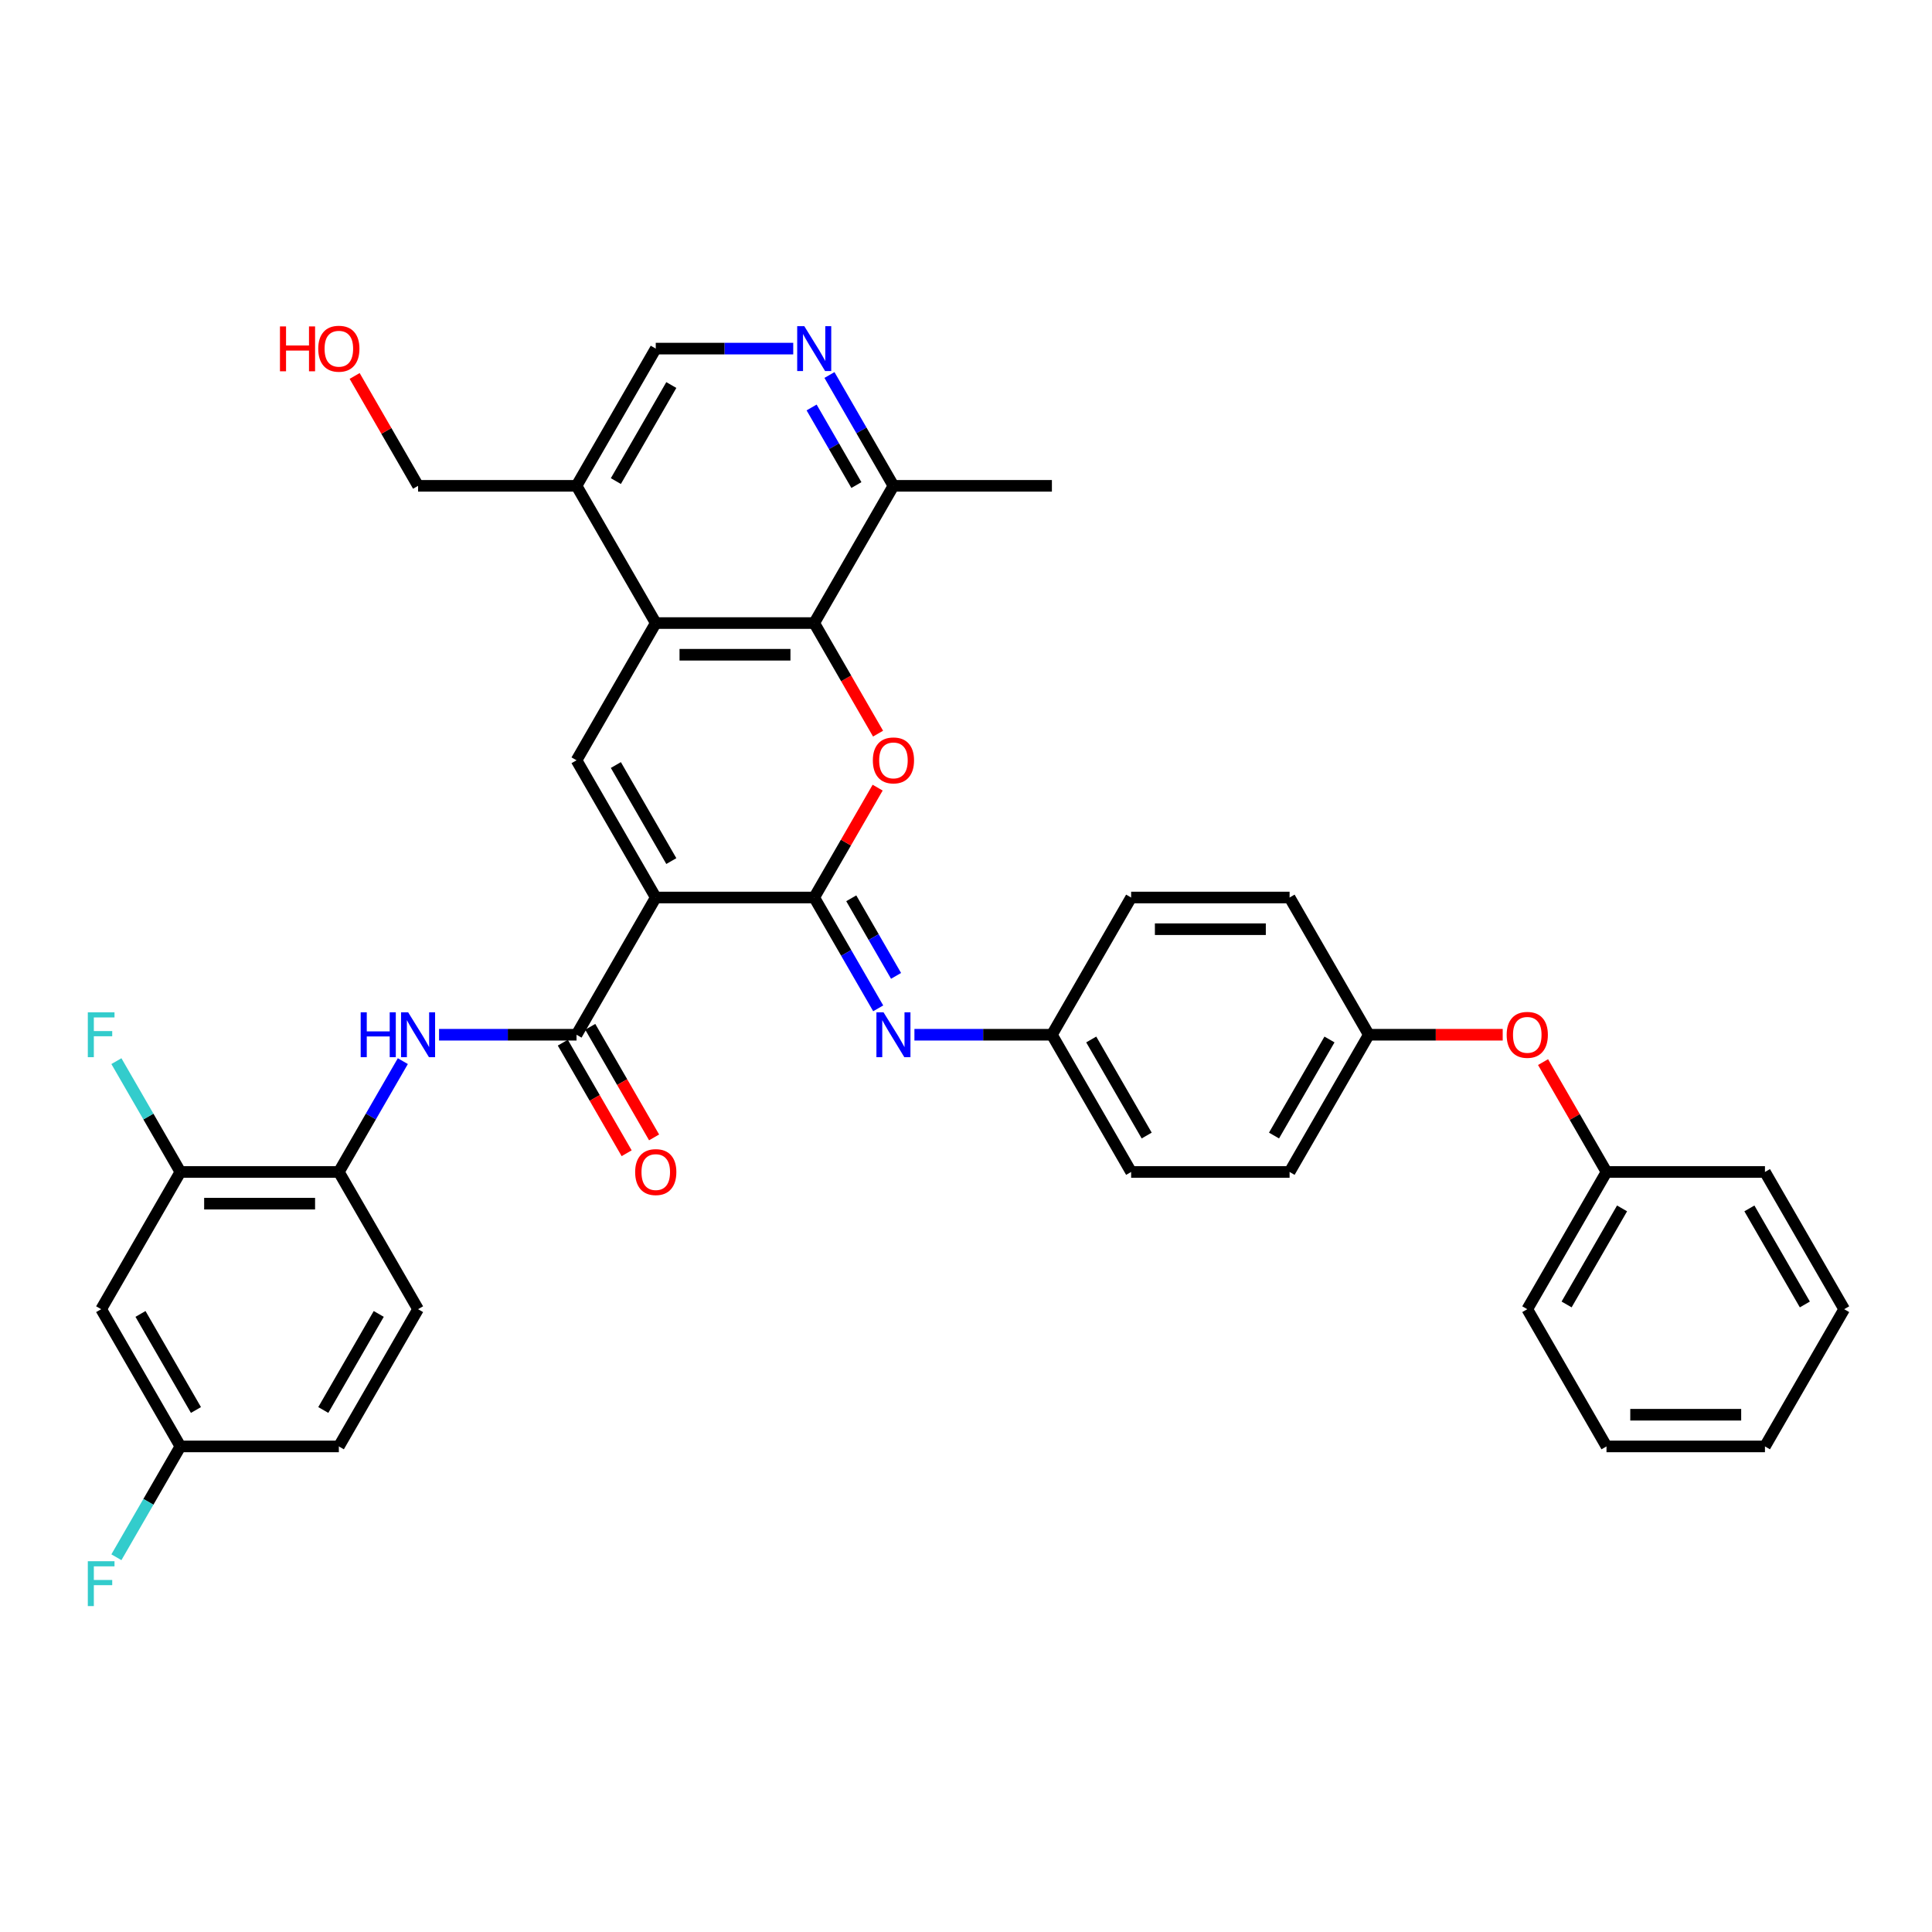 <?xml version='1.0' encoding='iso-8859-1'?>
<svg version='1.1' baseProfile='full'
              xmlns='http://www.w3.org/2000/svg'
                      xmlns:rdkit='http://www.rdkit.org/xml'
                      xmlns:xlink='http://www.w3.org/1999/xlink'
                  xml:space='preserve'
width='1000px' height='1000px' viewBox='0 0 1000 1000'>
<!-- END OF HEADER -->
<rect style='opacity:1.0;fill:#FFFFFF;stroke:none' width='1000' height='1000' x='0' y='0'> </rect>
<path class='bond-0' d='M 339.419,464.551 L 421.436,464.551' style='fill:none;fill-rule:evenodd;stroke:#000000;stroke-width:6px;stroke-linecap:butt;stroke-linejoin:miter;stroke-opacity:1' />
<path class='bond-2' d='M 339.419,464.551 L 298.411,393.523' style='fill:none;fill-rule:evenodd;stroke:#000000;stroke-width:6px;stroke-linecap:butt;stroke-linejoin:miter;stroke-opacity:1' />
<path class='bond-2' d='M 347.474,445.695 L 318.768,395.975' style='fill:none;fill-rule:evenodd;stroke:#000000;stroke-width:6px;stroke-linecap:butt;stroke-linejoin:miter;stroke-opacity:1' />
<path class='bond-3' d='M 339.419,464.551 L 298.411,535.58' style='fill:none;fill-rule:evenodd;stroke:#000000;stroke-width:6px;stroke-linecap:butt;stroke-linejoin:miter;stroke-opacity:1' />
<path class='bond-1' d='M 421.436,464.551 L 437.854,436.115' style='fill:none;fill-rule:evenodd;stroke:#000000;stroke-width:6px;stroke-linecap:butt;stroke-linejoin:miter;stroke-opacity:1' />
<path class='bond-1' d='M 437.854,436.115 L 454.271,407.679' style='fill:none;fill-rule:evenodd;stroke:#FF0000;stroke-width:6px;stroke-linecap:butt;stroke-linejoin:miter;stroke-opacity:1' />
<path class='bond-6' d='M 421.436,464.551 L 437.996,493.234' style='fill:none;fill-rule:evenodd;stroke:#000000;stroke-width:6px;stroke-linecap:butt;stroke-linejoin:miter;stroke-opacity:1' />
<path class='bond-6' d='M 437.996,493.234 L 454.556,521.916' style='fill:none;fill-rule:evenodd;stroke:#0000FF;stroke-width:6px;stroke-linecap:butt;stroke-linejoin:miter;stroke-opacity:1' />
<path class='bond-6' d='M 440.61,464.954 L 452.202,485.032' style='fill:none;fill-rule:evenodd;stroke:#000000;stroke-width:6px;stroke-linecap:butt;stroke-linejoin:miter;stroke-opacity:1' />
<path class='bond-6' d='M 452.202,485.032 L 463.793,505.11' style='fill:none;fill-rule:evenodd;stroke:#0000FF;stroke-width:6px;stroke-linecap:butt;stroke-linejoin:miter;stroke-opacity:1' />
<path class='bond-37' d='M 454.48,379.727 L 437.958,351.111' style='fill:none;fill-rule:evenodd;stroke:#FF0000;stroke-width:6px;stroke-linecap:butt;stroke-linejoin:miter;stroke-opacity:1' />
<path class='bond-37' d='M 437.958,351.111 L 421.436,322.494' style='fill:none;fill-rule:evenodd;stroke:#000000;stroke-width:6px;stroke-linecap:butt;stroke-linejoin:miter;stroke-opacity:1' />
<path class='bond-4' d='M 298.411,393.523 L 339.419,322.494' style='fill:none;fill-rule:evenodd;stroke:#000000;stroke-width:6px;stroke-linecap:butt;stroke-linejoin:miter;stroke-opacity:1' />
<path class='bond-7' d='M 298.411,535.58 L 262.832,535.58' style='fill:none;fill-rule:evenodd;stroke:#000000;stroke-width:6px;stroke-linecap:butt;stroke-linejoin:miter;stroke-opacity:1' />
<path class='bond-7' d='M 262.832,535.58 L 227.253,535.58' style='fill:none;fill-rule:evenodd;stroke:#0000FF;stroke-width:6px;stroke-linecap:butt;stroke-linejoin:miter;stroke-opacity:1' />
<path class='bond-15' d='M 291.308,539.681 L 307.83,568.297' style='fill:none;fill-rule:evenodd;stroke:#000000;stroke-width:6px;stroke-linecap:butt;stroke-linejoin:miter;stroke-opacity:1' />
<path class='bond-15' d='M 307.83,568.297 L 324.352,596.914' style='fill:none;fill-rule:evenodd;stroke:#FF0000;stroke-width:6px;stroke-linecap:butt;stroke-linejoin:miter;stroke-opacity:1' />
<path class='bond-15' d='M 305.514,531.479 L 322.036,560.096' style='fill:none;fill-rule:evenodd;stroke:#000000;stroke-width:6px;stroke-linecap:butt;stroke-linejoin:miter;stroke-opacity:1' />
<path class='bond-15' d='M 322.036,560.096 L 338.557,588.713' style='fill:none;fill-rule:evenodd;stroke:#FF0000;stroke-width:6px;stroke-linecap:butt;stroke-linejoin:miter;stroke-opacity:1' />
<path class='bond-5' d='M 339.419,322.494 L 421.436,322.494' style='fill:none;fill-rule:evenodd;stroke:#000000;stroke-width:6px;stroke-linecap:butt;stroke-linejoin:miter;stroke-opacity:1' />
<path class='bond-5' d='M 351.722,338.897 L 409.134,338.897' style='fill:none;fill-rule:evenodd;stroke:#000000;stroke-width:6px;stroke-linecap:butt;stroke-linejoin:miter;stroke-opacity:1' />
<path class='bond-10' d='M 339.419,322.494 L 298.411,251.465' style='fill:none;fill-rule:evenodd;stroke:#000000;stroke-width:6px;stroke-linecap:butt;stroke-linejoin:miter;stroke-opacity:1' />
<path class='bond-12' d='M 421.436,322.494 L 462.444,251.465' style='fill:none;fill-rule:evenodd;stroke:#000000;stroke-width:6px;stroke-linecap:butt;stroke-linejoin:miter;stroke-opacity:1' />
<path class='bond-16' d='M 473.304,535.58 L 508.882,535.58' style='fill:none;fill-rule:evenodd;stroke:#0000FF;stroke-width:6px;stroke-linecap:butt;stroke-linejoin:miter;stroke-opacity:1' />
<path class='bond-16' d='M 508.882,535.58 L 544.461,535.58' style='fill:none;fill-rule:evenodd;stroke:#000000;stroke-width:6px;stroke-linecap:butt;stroke-linejoin:miter;stroke-opacity:1' />
<path class='bond-9' d='M 208.505,549.244 L 191.945,577.926' style='fill:none;fill-rule:evenodd;stroke:#0000FF;stroke-width:6px;stroke-linecap:butt;stroke-linejoin:miter;stroke-opacity:1' />
<path class='bond-9' d='M 191.945,577.926 L 175.386,606.609' style='fill:none;fill-rule:evenodd;stroke:#000000;stroke-width:6px;stroke-linecap:butt;stroke-linejoin:miter;stroke-opacity:1' />
<path class='bond-8' d='M 410.577,180.437 L 374.998,180.437' style='fill:none;fill-rule:evenodd;stroke:#0000FF;stroke-width:6px;stroke-linecap:butt;stroke-linejoin:miter;stroke-opacity:1' />
<path class='bond-8' d='M 374.998,180.437 L 339.419,180.437' style='fill:none;fill-rule:evenodd;stroke:#000000;stroke-width:6px;stroke-linecap:butt;stroke-linejoin:miter;stroke-opacity:1' />
<path class='bond-38' d='M 429.325,194.101 L 445.885,222.783' style='fill:none;fill-rule:evenodd;stroke:#0000FF;stroke-width:6px;stroke-linecap:butt;stroke-linejoin:miter;stroke-opacity:1' />
<path class='bond-38' d='M 445.885,222.783 L 462.444,251.465' style='fill:none;fill-rule:evenodd;stroke:#000000;stroke-width:6px;stroke-linecap:butt;stroke-linejoin:miter;stroke-opacity:1' />
<path class='bond-38' d='M 420.087,210.907 L 431.679,230.985' style='fill:none;fill-rule:evenodd;stroke:#0000FF;stroke-width:6px;stroke-linecap:butt;stroke-linejoin:miter;stroke-opacity:1' />
<path class='bond-38' d='M 431.679,230.985 L 443.271,251.062' style='fill:none;fill-rule:evenodd;stroke:#000000;stroke-width:6px;stroke-linecap:butt;stroke-linejoin:miter;stroke-opacity:1' />
<path class='bond-11' d='M 175.386,606.609 L 93.369,606.609' style='fill:none;fill-rule:evenodd;stroke:#000000;stroke-width:6px;stroke-linecap:butt;stroke-linejoin:miter;stroke-opacity:1' />
<path class='bond-11' d='M 163.083,623.012 L 105.671,623.012' style='fill:none;fill-rule:evenodd;stroke:#000000;stroke-width:6px;stroke-linecap:butt;stroke-linejoin:miter;stroke-opacity:1' />
<path class='bond-17' d='M 175.386,606.609 L 216.394,677.637' style='fill:none;fill-rule:evenodd;stroke:#000000;stroke-width:6px;stroke-linecap:butt;stroke-linejoin:miter;stroke-opacity:1' />
<path class='bond-14' d='M 298.411,251.465 L 339.419,180.437' style='fill:none;fill-rule:evenodd;stroke:#000000;stroke-width:6px;stroke-linecap:butt;stroke-linejoin:miter;stroke-opacity:1' />
<path class='bond-14' d='M 318.768,249.013 L 347.474,199.293' style='fill:none;fill-rule:evenodd;stroke:#000000;stroke-width:6px;stroke-linecap:butt;stroke-linejoin:miter;stroke-opacity:1' />
<path class='bond-29' d='M 298.411,251.465 L 216.394,251.465' style='fill:none;fill-rule:evenodd;stroke:#000000;stroke-width:6px;stroke-linecap:butt;stroke-linejoin:miter;stroke-opacity:1' />
<path class='bond-13' d='M 93.369,606.609 L 52.36,677.637' style='fill:none;fill-rule:evenodd;stroke:#000000;stroke-width:6px;stroke-linecap:butt;stroke-linejoin:miter;stroke-opacity:1' />
<path class='bond-20' d='M 93.369,606.609 L 76.809,577.926' style='fill:none;fill-rule:evenodd;stroke:#000000;stroke-width:6px;stroke-linecap:butt;stroke-linejoin:miter;stroke-opacity:1' />
<path class='bond-20' d='M 76.809,577.926 L 60.249,549.244' style='fill:none;fill-rule:evenodd;stroke:#33CCCC;stroke-width:6px;stroke-linecap:butt;stroke-linejoin:miter;stroke-opacity:1' />
<path class='bond-31' d='M 462.444,251.465 L 544.461,251.465' style='fill:none;fill-rule:evenodd;stroke:#000000;stroke-width:6px;stroke-linecap:butt;stroke-linejoin:miter;stroke-opacity:1' />
<path class='bond-40' d='M 52.36,677.637 L 93.369,748.666' style='fill:none;fill-rule:evenodd;stroke:#000000;stroke-width:6px;stroke-linecap:butt;stroke-linejoin:miter;stroke-opacity:1' />
<path class='bond-40' d='M 72.717,680.09 L 101.423,729.81' style='fill:none;fill-rule:evenodd;stroke:#000000;stroke-width:6px;stroke-linecap:butt;stroke-linejoin:miter;stroke-opacity:1' />
<path class='bond-25' d='M 544.461,535.58 L 585.47,606.609' style='fill:none;fill-rule:evenodd;stroke:#000000;stroke-width:6px;stroke-linecap:butt;stroke-linejoin:miter;stroke-opacity:1' />
<path class='bond-25' d='M 564.818,538.033 L 593.524,587.753' style='fill:none;fill-rule:evenodd;stroke:#000000;stroke-width:6px;stroke-linecap:butt;stroke-linejoin:miter;stroke-opacity:1' />
<path class='bond-26' d='M 544.461,535.58 L 585.47,464.551' style='fill:none;fill-rule:evenodd;stroke:#000000;stroke-width:6px;stroke-linecap:butt;stroke-linejoin:miter;stroke-opacity:1' />
<path class='bond-22' d='M 216.394,677.637 L 175.386,748.666' style='fill:none;fill-rule:evenodd;stroke:#000000;stroke-width:6px;stroke-linecap:butt;stroke-linejoin:miter;stroke-opacity:1' />
<path class='bond-22' d='M 196.037,680.09 L 167.331,729.81' style='fill:none;fill-rule:evenodd;stroke:#000000;stroke-width:6px;stroke-linecap:butt;stroke-linejoin:miter;stroke-opacity:1' />
<path class='bond-18' d='M 777.799,535.58 L 743.147,535.58' style='fill:none;fill-rule:evenodd;stroke:#FF0000;stroke-width:6px;stroke-linecap:butt;stroke-linejoin:miter;stroke-opacity:1' />
<path class='bond-18' d='M 743.147,535.58 L 708.495,535.58' style='fill:none;fill-rule:evenodd;stroke:#000000;stroke-width:6px;stroke-linecap:butt;stroke-linejoin:miter;stroke-opacity:1' />
<path class='bond-23' d='M 798.685,549.736 L 815.103,578.172' style='fill:none;fill-rule:evenodd;stroke:#FF0000;stroke-width:6px;stroke-linecap:butt;stroke-linejoin:miter;stroke-opacity:1' />
<path class='bond-23' d='M 815.103,578.172 L 831.52,606.609' style='fill:none;fill-rule:evenodd;stroke:#000000;stroke-width:6px;stroke-linecap:butt;stroke-linejoin:miter;stroke-opacity:1' />
<path class='bond-19' d='M 93.369,748.666 L 175.386,748.666' style='fill:none;fill-rule:evenodd;stroke:#000000;stroke-width:6px;stroke-linecap:butt;stroke-linejoin:miter;stroke-opacity:1' />
<path class='bond-24' d='M 93.369,748.666 L 76.809,777.348' style='fill:none;fill-rule:evenodd;stroke:#000000;stroke-width:6px;stroke-linecap:butt;stroke-linejoin:miter;stroke-opacity:1' />
<path class='bond-24' d='M 76.809,777.348 L 60.249,806.031' style='fill:none;fill-rule:evenodd;stroke:#33CCCC;stroke-width:6px;stroke-linecap:butt;stroke-linejoin:miter;stroke-opacity:1' />
<path class='bond-21' d='M 708.495,535.58 L 667.487,464.551' style='fill:none;fill-rule:evenodd;stroke:#000000;stroke-width:6px;stroke-linecap:butt;stroke-linejoin:miter;stroke-opacity:1' />
<path class='bond-39' d='M 708.495,535.58 L 667.487,606.609' style='fill:none;fill-rule:evenodd;stroke:#000000;stroke-width:6px;stroke-linecap:butt;stroke-linejoin:miter;stroke-opacity:1' />
<path class='bond-39' d='M 688.138,538.033 L 659.432,587.753' style='fill:none;fill-rule:evenodd;stroke:#000000;stroke-width:6px;stroke-linecap:butt;stroke-linejoin:miter;stroke-opacity:1' />
<path class='bond-32' d='M 831.52,606.609 L 790.512,677.637' style='fill:none;fill-rule:evenodd;stroke:#000000;stroke-width:6px;stroke-linecap:butt;stroke-linejoin:miter;stroke-opacity:1' />
<path class='bond-32' d='M 839.575,625.465 L 810.869,675.185' style='fill:none;fill-rule:evenodd;stroke:#000000;stroke-width:6px;stroke-linecap:butt;stroke-linejoin:miter;stroke-opacity:1' />
<path class='bond-33' d='M 831.52,606.609 L 913.537,606.609' style='fill:none;fill-rule:evenodd;stroke:#000000;stroke-width:6px;stroke-linecap:butt;stroke-linejoin:miter;stroke-opacity:1' />
<path class='bond-27' d='M 585.47,606.609 L 667.487,606.609' style='fill:none;fill-rule:evenodd;stroke:#000000;stroke-width:6px;stroke-linecap:butt;stroke-linejoin:miter;stroke-opacity:1' />
<path class='bond-28' d='M 585.47,464.551 L 667.487,464.551' style='fill:none;fill-rule:evenodd;stroke:#000000;stroke-width:6px;stroke-linecap:butt;stroke-linejoin:miter;stroke-opacity:1' />
<path class='bond-28' d='M 597.772,480.955 L 655.184,480.955' style='fill:none;fill-rule:evenodd;stroke:#000000;stroke-width:6px;stroke-linecap:butt;stroke-linejoin:miter;stroke-opacity:1' />
<path class='bond-30' d='M 216.394,251.465 L 199.976,223.029' style='fill:none;fill-rule:evenodd;stroke:#000000;stroke-width:6px;stroke-linecap:butt;stroke-linejoin:miter;stroke-opacity:1' />
<path class='bond-30' d='M 199.976,223.029 L 183.559,194.593' style='fill:none;fill-rule:evenodd;stroke:#FF0000;stroke-width:6px;stroke-linecap:butt;stroke-linejoin:miter;stroke-opacity:1' />
<path class='bond-35' d='M 790.512,677.637 L 831.52,748.666' style='fill:none;fill-rule:evenodd;stroke:#000000;stroke-width:6px;stroke-linecap:butt;stroke-linejoin:miter;stroke-opacity:1' />
<path class='bond-34' d='M 913.537,606.609 L 954.545,677.637' style='fill:none;fill-rule:evenodd;stroke:#000000;stroke-width:6px;stroke-linecap:butt;stroke-linejoin:miter;stroke-opacity:1' />
<path class='bond-34' d='M 905.483,625.465 L 934.188,675.185' style='fill:none;fill-rule:evenodd;stroke:#000000;stroke-width:6px;stroke-linecap:butt;stroke-linejoin:miter;stroke-opacity:1' />
<path class='bond-36' d='M 954.545,677.637 L 913.537,748.666' style='fill:none;fill-rule:evenodd;stroke:#000000;stroke-width:6px;stroke-linecap:butt;stroke-linejoin:miter;stroke-opacity:1' />
<path class='bond-41' d='M 831.52,748.666 L 913.537,748.666' style='fill:none;fill-rule:evenodd;stroke:#000000;stroke-width:6px;stroke-linecap:butt;stroke-linejoin:miter;stroke-opacity:1' />
<path class='bond-41' d='M 843.823,732.263 L 901.235,732.263' style='fill:none;fill-rule:evenodd;stroke:#000000;stroke-width:6px;stroke-linecap:butt;stroke-linejoin:miter;stroke-opacity:1' />
<path  class='atom-2' d='M 451.782 393.588
Q 451.782 388.011, 454.538 384.894
Q 457.294 381.778, 462.444 381.778
Q 467.595 381.778, 470.351 384.894
Q 473.107 388.011, 473.107 393.588
Q 473.107 399.231, 470.318 402.446
Q 467.53 405.628, 462.444 405.628
Q 457.327 405.628, 454.538 402.446
Q 451.782 399.264, 451.782 393.588
M 462.444 403.004
Q 465.988 403.004, 467.89 400.642
Q 469.826 398.247, 469.826 393.588
Q 469.826 389.028, 467.89 386.732
Q 465.988 384.402, 462.444 384.402
Q 458.901 384.402, 456.966 386.699
Q 455.063 388.995, 455.063 393.588
Q 455.063 398.28, 456.966 400.642
Q 458.901 403.004, 462.444 403.004
' fill='#FF0000'/>
<path  class='atom-7' d='M 457.31 523.966
L 464.921 536.269
Q 465.676 537.483, 466.89 539.681
Q 468.104 541.879, 468.169 542.01
L 468.169 523.966
L 471.253 523.966
L 471.253 547.194
L 468.071 547.194
L 459.902 533.743
Q 458.951 532.168, 457.934 530.364
Q 456.949 528.559, 456.654 528.002
L 456.654 547.194
L 453.636 547.194
L 453.636 523.966
L 457.31 523.966
' fill='#0000FF'/>
<path  class='atom-8' d='M 186.688 523.966
L 189.837 523.966
L 189.837 533.841
L 201.713 533.841
L 201.713 523.966
L 204.862 523.966
L 204.862 547.194
L 201.713 547.194
L 201.713 536.466
L 189.837 536.466
L 189.837 547.194
L 186.688 547.194
L 186.688 523.966
' fill='#0000FF'/>
<path  class='atom-8' d='M 211.26 523.966
L 218.871 536.269
Q 219.625 537.483, 220.839 539.681
Q 222.053 541.879, 222.119 542.01
L 222.119 523.966
L 225.203 523.966
L 225.203 547.194
L 222.02 547.194
L 213.851 533.743
Q 212.9 532.168, 211.883 530.364
Q 210.899 528.559, 210.604 528.002
L 210.604 547.194
L 207.585 547.194
L 207.585 523.966
L 211.26 523.966
' fill='#0000FF'/>
<path  class='atom-9' d='M 416.302 168.823
L 423.913 181.126
Q 424.668 182.339, 425.881 184.538
Q 427.095 186.736, 427.161 186.867
L 427.161 168.823
L 430.245 168.823
L 430.245 192.05
L 427.062 192.05
L 418.894 178.599
Q 417.942 177.025, 416.925 175.22
Q 415.941 173.416, 415.646 172.858
L 415.646 192.05
L 412.627 192.05
L 412.627 168.823
L 416.302 168.823
' fill='#0000FF'/>
<path  class='atom-16' d='M 328.757 606.674
Q 328.757 601.097, 331.513 597.98
Q 334.269 594.864, 339.419 594.864
Q 344.57 594.864, 347.326 597.98
Q 350.081 601.097, 350.081 606.674
Q 350.081 612.317, 347.293 615.532
Q 344.504 618.714, 339.419 618.714
Q 334.301 618.714, 331.513 615.532
Q 328.757 612.35, 328.757 606.674
M 339.419 616.09
Q 342.962 616.09, 344.865 613.728
Q 346.801 611.333, 346.801 606.674
Q 346.801 602.114, 344.865 599.818
Q 342.962 597.488, 339.419 597.488
Q 335.876 597.488, 333.941 599.785
Q 332.038 602.081, 332.038 606.674
Q 332.038 611.366, 333.941 613.728
Q 335.876 616.09, 339.419 616.09
' fill='#FF0000'/>
<path  class='atom-19' d='M 779.85 535.646
Q 779.85 530.068, 782.605 526.952
Q 785.361 523.835, 790.512 523.835
Q 795.662 523.835, 798.418 526.952
Q 801.174 530.068, 801.174 535.646
Q 801.174 541.288, 798.385 544.503
Q 795.597 547.686, 790.512 547.686
Q 785.394 547.686, 782.605 544.503
Q 779.85 541.321, 779.85 535.646
M 790.512 545.061
Q 794.055 545.061, 795.958 542.699
Q 797.893 540.304, 797.893 535.646
Q 797.893 531.085, 795.958 528.789
Q 794.055 526.46, 790.512 526.46
Q 786.969 526.46, 785.033 528.756
Q 783.13 531.053, 783.13 535.646
Q 783.13 540.337, 785.033 542.699
Q 786.969 545.061, 790.512 545.061
' fill='#FF0000'/>
<path  class='atom-21' d='M 45.455 523.966
L 59.266 523.966
L 59.266 526.624
L 48.571 526.624
L 48.571 533.677
L 58.085 533.677
L 58.085 536.367
L 48.571 536.367
L 48.571 547.194
L 45.455 547.194
L 45.455 523.966
' fill='#33CCCC'/>
<path  class='atom-25' d='M 45.455 808.081
L 59.266 808.081
L 59.266 810.738
L 48.571 810.738
L 48.571 817.792
L 58.085 817.792
L 58.085 820.482
L 48.571 820.482
L 48.571 831.308
L 45.455 831.308
L 45.455 808.081
' fill='#33CCCC'/>
<path  class='atom-31' d='M 144.908 168.954
L 148.058 168.954
L 148.058 178.829
L 159.934 178.829
L 159.934 168.954
L 163.083 168.954
L 163.083 192.181
L 159.934 192.181
L 159.934 181.454
L 148.058 181.454
L 148.058 192.181
L 144.908 192.181
L 144.908 168.954
' fill='#FF0000'/>
<path  class='atom-31' d='M 164.723 180.502
Q 164.723 174.925, 167.479 171.808
Q 170.235 168.692, 175.386 168.692
Q 180.536 168.692, 183.292 171.808
Q 186.048 174.925, 186.048 180.502
Q 186.048 186.145, 183.259 189.36
Q 180.471 192.542, 175.386 192.542
Q 170.268 192.542, 167.479 189.36
Q 164.723 186.178, 164.723 180.502
M 175.386 189.918
Q 178.929 189.918, 180.832 187.556
Q 182.767 185.161, 182.767 180.502
Q 182.767 175.942, 180.832 173.646
Q 178.929 171.316, 175.386 171.316
Q 171.842 171.316, 169.907 173.613
Q 168.004 175.909, 168.004 180.502
Q 168.004 185.194, 169.907 187.556
Q 171.842 189.918, 175.386 189.918
' fill='#FF0000'/>
</svg>

